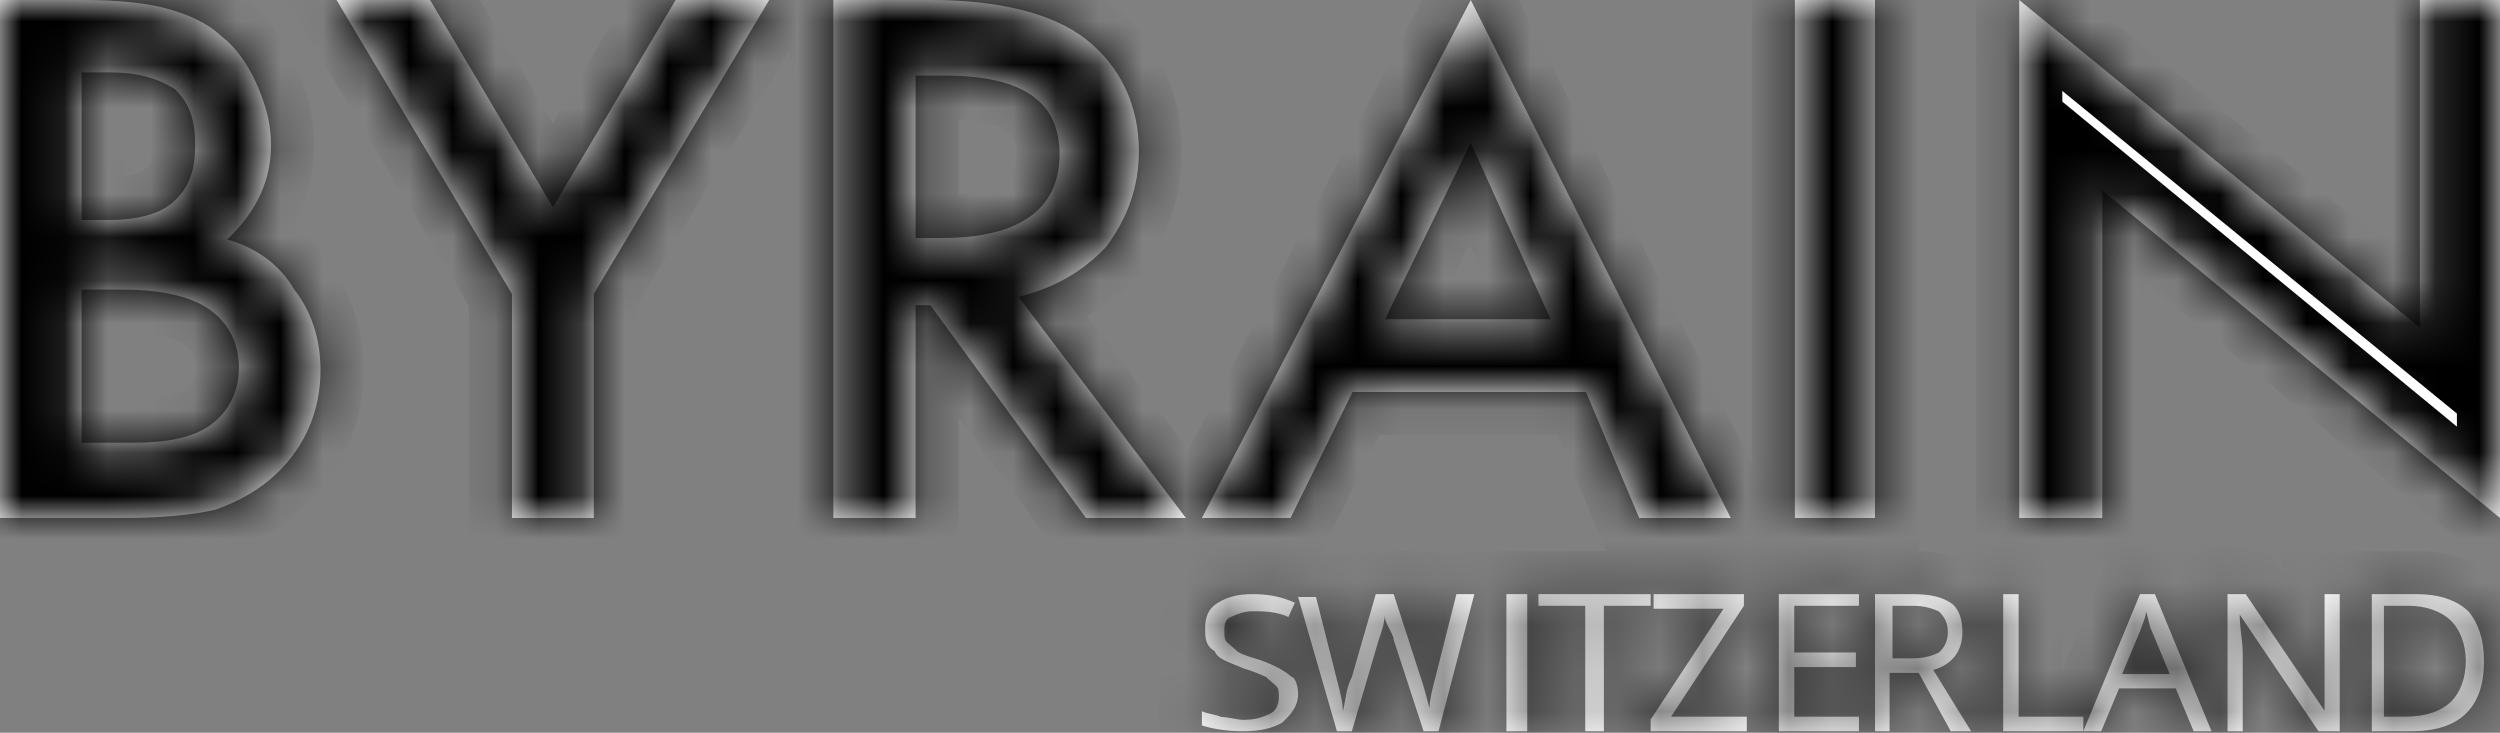 <?xml version="1.0" encoding="UTF-8"?>
<svg xmlns="http://www.w3.org/2000/svg" width="58" height="17" viewBox="0 0 58 17" fill="none">
  <rect x="0" y="0" width="58" height="17" fill="#808080" stroke="none"/>
  <g clip-path="url(#clip0_2_11)">
    <mask id="path-1-inside-1_2_11" fill="white">
      <path d="M0 11.952V0H1.893C2.704 0 3.38 0.064 3.853 0.194C4.326 0.323 4.8 0.517 5.137 0.84C5.476 1.098 5.746 1.486 5.949 1.938C6.152 2.391 6.287 2.843 6.287 3.36C6.287 4.199 5.948 4.91 5.273 5.556C5.949 5.75 6.49 6.137 6.828 6.719C7.233 7.236 7.436 7.882 7.436 8.592C7.436 9.497 7.098 10.337 6.422 10.983C6.016 11.371 5.543 11.629 5.003 11.823C4.461 11.952 3.718 12.017 2.907 12.017H0V11.952ZM1.893 10.272H3.042C3.921 10.272 4.529 10.143 4.935 9.82C5.34 9.497 5.543 9.045 5.543 8.528C5.543 8.011 5.34 7.559 4.934 7.236C4.529 6.913 3.853 6.719 2.839 6.719H1.893V10.272ZM1.893 5.104H2.501C3.177 5.104 3.718 4.975 4.056 4.652C4.394 4.329 4.529 3.941 4.529 3.36C4.529 2.778 4.394 2.39 4.056 2.068C3.65 1.809 3.177 1.68 2.569 1.68H1.893V5.104ZM11.877 6.82L7.808 0H9.978L12.827 4.807L15.675 0H17.846L13.776 6.82V12.017H11.877L11.877 6.82ZM23.628 6.885L27.513 12.017H25.195L21.583 7.08H21.242V12.017H19.333V0H21.583C23.218 0 24.445 0.325 25.195 0.91C26.014 1.559 26.422 2.468 26.422 3.508C26.422 4.352 26.15 5.066 25.672 5.716C25.127 6.301 24.445 6.69 23.628 6.885ZM21.242 5.521H21.855C23.628 5.521 24.582 4.872 24.582 3.572C24.582 2.338 23.696 1.754 21.924 1.754H21.242V5.521ZM36.795 9.094H31.38L29.941 12.017H27.884L34.122 0L40.154 12.017H38.029L36.795 9.094ZM35.973 7.405L34.122 3.313L32.134 7.405H35.973ZM41.641 0H43.5V12.017H41.641V0ZM46.846 12.017V0L56.141 7.599V0H58V12.017L48.774 4.417V12.017H46.846ZM30.116 16.103C30.116 16.368 29.967 16.567 29.743 16.766C29.52 16.898 29.223 16.965 28.851 16.965C28.405 16.965 28.108 16.898 27.884 16.832V16.501C28.033 16.567 28.182 16.567 28.331 16.633C28.479 16.633 28.703 16.7 28.851 16.7C29.149 16.7 29.297 16.633 29.446 16.567C29.595 16.501 29.669 16.368 29.669 16.169C29.669 16.037 29.669 15.971 29.595 15.904L29.372 15.706C29.204 15.627 29.03 15.561 28.851 15.507C28.554 15.374 28.257 15.308 28.182 15.109C27.959 14.976 27.959 14.778 27.959 14.579C27.959 14.314 28.033 14.115 28.257 13.983C28.48 13.85 28.703 13.784 29.074 13.784C29.447 13.784 29.743 13.85 30.041 13.983L29.892 14.313C29.595 14.181 29.298 14.181 29.074 14.181C28.851 14.181 28.702 14.248 28.554 14.314C28.405 14.38 28.405 14.513 28.405 14.645C28.405 14.778 28.405 14.844 28.479 14.91L28.703 15.109C28.777 15.175 29 15.242 29.223 15.308C29.595 15.441 29.818 15.573 29.967 15.706C30.041 15.706 30.116 15.904 30.116 16.103ZM33.373 16.965H33.027L32.334 14.844C32.334 14.778 32.264 14.645 32.195 14.513C32.126 14.38 32.126 14.314 32.126 14.248C32.126 14.446 32.056 14.645 31.987 14.844L31.363 16.965H31.017L30.116 13.85H30.531L31.017 15.772C31.086 16.037 31.155 16.302 31.155 16.501C31.224 16.236 31.224 15.971 31.363 15.706L31.918 13.784H32.334L32.957 15.706C33.027 15.904 33.096 16.17 33.165 16.434C33.165 16.236 33.234 15.97 33.304 15.706L33.789 13.784H34.205L33.374 16.965H33.373ZM34.949 13.784H35.432V16.965H34.949V13.784ZM37.21 16.965H36.777V14.055H35.692V13.784H38.295V14.055H37.21V16.965ZM40.526 16.965H38.295V16.694L39.985 14.122H38.363V13.784H40.458V14.055L38.768 16.627H40.526V16.965ZM43.128 16.965H41.269V13.784H43.128V14.055H41.627V15.137H43.057V15.476H41.627V16.627H43.128L43.128 16.965ZM43.838 15.611V16.965H43.5V13.784H44.379C44.785 13.784 45.055 13.851 45.257 13.987C45.46 14.122 45.528 14.393 45.528 14.664C45.528 15.07 45.325 15.408 44.852 15.543L45.731 16.965H45.257L44.514 15.611H43.838ZM43.838 15.273H44.379C44.649 15.273 44.852 15.205 44.987 15.137C45.123 15.002 45.19 14.866 45.19 14.664C45.19 14.461 45.123 14.325 44.987 14.19C44.852 14.122 44.649 14.054 44.379 14.054H43.906V15.273H43.838ZM46.474 16.965V13.784H46.832V16.627H48.333V16.965H46.474ZM50.893 16.965L50.477 15.971H49.163L48.748 16.965H48.333L49.648 13.784H49.994L51.308 16.965H50.893ZM50.339 15.639L49.925 14.645C49.855 14.513 49.855 14.38 49.786 14.181C49.786 14.314 49.717 14.446 49.648 14.645L49.232 15.639H50.339ZM54.212 16.965H53.79L51.961 14.258C51.961 14.596 52.031 14.867 52.031 15.137V16.965H51.679V13.784H52.101L53.93 16.491V13.784H54.282V16.965H54.212ZM57.628 15.34C57.628 15.882 57.488 16.288 57.206 16.558C56.925 16.829 56.503 16.965 55.94 16.965H55.026V13.784H56.081C56.573 13.784 56.995 13.919 57.276 14.19C57.488 14.461 57.628 14.799 57.628 15.34ZM57.206 15.34C57.206 14.934 57.066 14.596 56.855 14.393C56.643 14.19 56.292 14.054 55.87 14.054H55.307V16.627H55.799C56.292 16.627 56.643 16.491 56.855 16.288C57.066 16.085 57.206 15.747 57.206 15.34Z"></path>
    </mask>
    <path d="M0 11.952V0H1.893C2.704 0 3.38 0.064 3.853 0.194C4.326 0.323 4.8 0.517 5.137 0.84C5.476 1.098 5.746 1.486 5.949 1.938C6.152 2.391 6.287 2.843 6.287 3.36C6.287 4.199 5.948 4.91 5.273 5.556C5.949 5.75 6.49 6.137 6.828 6.719C7.233 7.236 7.436 7.882 7.436 8.592C7.436 9.497 7.098 10.337 6.422 10.983C6.016 11.371 5.543 11.629 5.003 11.823C4.461 11.952 3.718 12.017 2.907 12.017H0V11.952ZM1.893 10.272H3.042C3.921 10.272 4.529 10.143 4.935 9.82C5.34 9.497 5.543 9.045 5.543 8.528C5.543 8.011 5.34 7.559 4.934 7.236C4.529 6.913 3.853 6.719 2.839 6.719H1.893V10.272ZM1.893 5.104H2.501C3.177 5.104 3.718 4.975 4.056 4.652C4.394 4.329 4.529 3.941 4.529 3.36C4.529 2.778 4.394 2.39 4.056 2.068C3.65 1.809 3.177 1.68 2.569 1.68H1.893V5.104ZM11.877 6.82L7.808 0H9.978L12.827 4.807L15.675 0H17.846L13.776 6.82V12.017H11.877L11.877 6.82ZM23.628 6.885L27.513 12.017H25.195L21.583 7.08H21.242V12.017H19.333V0H21.583C23.218 0 24.445 0.325 25.195 0.91C26.014 1.559 26.422 2.468 26.422 3.508C26.422 4.352 26.15 5.066 25.672 5.716C25.127 6.301 24.445 6.69 23.628 6.885ZM21.242 5.521H21.855C23.628 5.521 24.582 4.872 24.582 3.572C24.582 2.338 23.696 1.754 21.924 1.754H21.242V5.521ZM36.795 9.094H31.38L29.941 12.017H27.884L34.122 0L40.154 12.017H38.029L36.795 9.094ZM35.973 7.405L34.122 3.313L32.134 7.405H35.973ZM41.641 0H43.5V12.017H41.641V0ZM46.846 12.017V0L56.141 7.599V0H58V12.017L48.774 4.417V12.017H46.846ZM30.116 16.103C30.116 16.368 29.967 16.567 29.743 16.766C29.52 16.898 29.223 16.965 28.851 16.965C28.405 16.965 28.108 16.898 27.884 16.832V16.501C28.033 16.567 28.182 16.567 28.331 16.633C28.479 16.633 28.703 16.7 28.851 16.7C29.149 16.7 29.297 16.633 29.446 16.567C29.595 16.501 29.669 16.368 29.669 16.169C29.669 16.037 29.669 15.971 29.595 15.904L29.372 15.706C29.204 15.627 29.03 15.561 28.851 15.507C28.554 15.374 28.257 15.308 28.182 15.109C27.959 14.976 27.959 14.778 27.959 14.579C27.959 14.314 28.033 14.115 28.257 13.983C28.48 13.85 28.703 13.784 29.074 13.784C29.447 13.784 29.743 13.85 30.041 13.983L29.892 14.313C29.595 14.181 29.298 14.181 29.074 14.181C28.851 14.181 28.702 14.248 28.554 14.314C28.405 14.38 28.405 14.513 28.405 14.645C28.405 14.778 28.405 14.844 28.479 14.91L28.703 15.109C28.777 15.175 29 15.242 29.223 15.308C29.595 15.441 29.818 15.573 29.967 15.706C30.041 15.706 30.116 15.904 30.116 16.103ZM33.373 16.965H33.027L32.334 14.844C32.334 14.778 32.264 14.645 32.195 14.513C32.126 14.38 32.126 14.314 32.126 14.248C32.126 14.446 32.056 14.645 31.987 14.844L31.363 16.965H31.017L30.116 13.85H30.531L31.017 15.772C31.086 16.037 31.155 16.302 31.155 16.501C31.224 16.236 31.224 15.971 31.363 15.706L31.918 13.784H32.334L32.957 15.706C33.027 15.904 33.096 16.17 33.165 16.434C33.165 16.236 33.234 15.97 33.304 15.706L33.789 13.784H34.205L33.374 16.965H33.373ZM34.949 13.784H35.432V16.965H34.949V13.784ZM37.21 16.965H36.777V14.055H35.692V13.784H38.295V14.055H37.21V16.965ZM40.526 16.965H38.295V16.694L39.985 14.122H38.363V13.784H40.458V14.055L38.768 16.627H40.526V16.965ZM43.128 16.965H41.269V13.784H43.128V14.055H41.627V15.137H43.057V15.476H41.627V16.627H43.128L43.128 16.965ZM43.838 15.611V16.965H43.5V13.784H44.379C44.785 13.784 45.055 13.851 45.257 13.987C45.46 14.122 45.528 14.393 45.528 14.664C45.528 15.07 45.325 15.408 44.852 15.543L45.731 16.965H45.257L44.514 15.611H43.838ZM43.838 15.273H44.379C44.649 15.273 44.852 15.205 44.987 15.137C45.123 15.002 45.19 14.866 45.19 14.664C45.19 14.461 45.123 14.325 44.987 14.19C44.852 14.122 44.649 14.054 44.379 14.054H43.906V15.273H43.838ZM46.474 16.965V13.784H46.832V16.627H48.333V16.965H46.474ZM50.893 16.965L50.477 15.971H49.163L48.748 16.965H48.333L49.648 13.784H49.994L51.308 16.965H50.893ZM50.339 15.639L49.925 14.645C49.855 14.513 49.855 14.38 49.786 14.181C49.786 14.314 49.717 14.446 49.648 14.645L49.232 15.639H50.339ZM54.212 16.965H53.79L51.961 14.258C51.961 14.596 52.031 14.867 52.031 15.137V16.965H51.679V13.784H52.101L53.93 16.491V13.784H54.282V16.965H54.212ZM57.628 15.34C57.628 15.882 57.488 16.288 57.206 16.558C56.925 16.829 56.503 16.965 55.94 16.965H55.026V13.784H56.081C56.573 13.784 56.995 13.919 57.276 14.19C57.488 14.461 57.628 14.799 57.628 15.34ZM57.206 15.34C57.206 14.934 57.066 14.596 56.855 14.393C56.643 14.19 56.292 14.054 55.87 14.054H55.307V16.627H55.799C56.292 16.627 56.643 16.491 56.855 16.288C57.066 16.085 57.206 15.747 57.206 15.34Z" fill="white"></path>
    <path d="M0 0V-1H-1V0H0ZM3.853 0.194L3.589 1.158L3.59 1.159L3.853 0.194ZM5.137 0.84L4.446 1.563L4.486 1.601L4.531 1.635L5.137 0.84ZM5.949 1.938L5.036 2.347L5.036 2.347L5.949 1.938ZM5.273 5.556L4.582 4.833L3.322 6.037L4.997 6.517L5.273 5.556ZM6.828 6.719L5.963 7.221L5.998 7.282L6.041 7.336L6.828 6.719ZM6.422 10.983L7.113 11.706L7.113 11.706L6.422 10.983ZM5.003 11.823L5.234 12.796L5.288 12.783L5.34 12.764L5.003 11.823ZM0 12.017H-1V13.017H0V12.017ZM1.893 10.272H0.893V11.272H1.893V10.272ZM4.935 9.82L4.312 9.038L4.311 9.038L4.935 9.82ZM4.934 7.236L4.31 8.017L4.312 8.019L4.934 7.236ZM1.893 6.719V5.719H0.893V6.719H1.893ZM1.893 5.104H0.893V6.104H1.893V5.104ZM4.056 4.652L4.747 5.374L4.747 5.374L4.056 4.652ZM4.056 2.068L4.746 1.344L4.675 1.277L4.593 1.224L4.056 2.068ZM1.893 1.68V0.68H0.893V1.68H1.893ZM11.877 6.82L12.877 6.82L12.877 6.545L12.736 6.308L11.877 6.82ZM7.808 0V-1H6.047L6.949 0.512L7.808 0ZM9.978 0L10.838 -0.51L10.548 -1H9.978V0ZM12.827 4.807L11.966 5.317L12.827 6.768L13.687 5.317L12.827 4.807ZM15.675 0V-1H15.106L14.815 -0.51L15.675 0ZM17.846 0L18.705 0.512L19.607 -1H17.846V0ZM13.776 6.82L12.918 6.308L12.776 6.545V6.82H13.776ZM13.776 12.017V13.017H14.776V12.017H13.776ZM11.877 12.017L10.877 12.017L10.877 13.017H11.877V12.017ZM23.628 6.885L23.396 5.912L21.906 6.267L22.831 7.489L23.628 6.885ZM27.513 12.017V13.017H29.524L28.31 11.413L27.513 12.017ZM25.195 12.017L24.388 12.607L24.688 13.017H25.195V12.017ZM21.583 7.08L22.39 6.49L22.09 6.08H21.583V7.08ZM21.242 7.08V6.08H20.242V7.08H21.242ZM21.242 12.017V13.017H22.242V12.017H21.242ZM19.333 12.017H18.333V13.017H19.333V12.017ZM19.333 0V-1H18.333V0H19.333ZM25.195 0.91L25.817 0.126L25.81 0.121L25.195 0.91ZM25.672 5.716L26.404 6.398L26.443 6.356L26.478 6.308L25.672 5.716ZM21.242 5.521H20.242V6.521H21.242V5.521ZM21.242 1.754V0.754H20.242V1.754H21.242ZM36.795 9.094L37.717 8.705L37.459 8.094H36.795V9.094ZM31.38 9.094V8.094H30.758L30.483 8.652L31.38 9.094ZM29.941 12.017V13.017H30.563L30.838 12.459L29.941 12.017ZM27.884 12.017L26.997 11.556L26.239 13.017H27.884V12.017ZM34.122 0L35.016 -0.449L34.137 -2.199L33.234 -0.461L34.122 0ZM40.154 12.017V13.017H41.775L41.048 11.568L40.154 12.017ZM38.029 12.017L37.107 12.405L37.365 13.017H38.029V12.017ZM35.973 7.405V8.405H37.522L36.884 6.993L35.973 7.405ZM34.122 3.313L35.033 2.901L34.154 0.957L33.222 2.876L34.122 3.313ZM32.134 7.405L31.235 6.968L30.537 8.405H32.134V7.405ZM41.641 0V-1H40.641V0H41.641ZM43.5 0H44.5V-1H43.5V0ZM43.5 12.017V13.017H44.5V12.017H43.5ZM41.641 12.017H40.641V13.017H41.641V12.017ZM46.846 12.017H45.846V13.017H46.846V12.017ZM46.846 0L47.479 -0.774L45.846 -2.109V0H46.846ZM56.141 7.599L55.508 8.374L57.141 9.709V7.599H56.141ZM56.141 0V-1H55.141V0H56.141ZM58 0H59V-1H58V0ZM58 12.017L57.364 12.789L59 14.136V12.017H58ZM48.774 4.417L49.41 3.645L47.774 2.298V4.417H48.774ZM48.774 12.017V13.017H49.774V12.017H48.774ZM29.743 16.766L30.255 17.625L30.337 17.576L30.408 17.513L29.743 16.766ZM27.884 16.832H26.884V17.579L27.6 17.791L27.884 16.832ZM27.884 16.501L28.293 15.588L26.884 14.957V16.501H27.884ZM28.331 16.633L27.923 17.547L28.118 17.633H28.331V16.633ZM29.446 16.567L29.852 17.481L29.855 17.48L29.446 16.567ZM29.595 15.904L30.262 15.159L30.259 15.157L29.595 15.904ZM29.372 15.706L30.036 14.958L29.927 14.861L29.795 14.8L29.372 15.706ZM28.851 15.507L28.444 16.42L28.502 16.446L28.562 16.464L28.851 15.507ZM28.182 15.109L29.119 14.758L28.995 14.429L28.693 14.25L28.182 15.109ZM28.257 13.983L28.766 14.843L28.769 14.842L28.257 13.983ZM30.041 13.983L30.953 14.393L31.365 13.478L30.448 13.069L30.041 13.983ZM29.892 14.313L29.485 15.227L30.395 15.632L30.804 14.724L29.892 14.313ZM28.554 14.314L28.96 15.228L28.961 15.227L28.554 14.314ZM28.479 14.91L29.145 14.164L29.144 14.163L28.479 14.91ZM28.703 15.109L29.369 14.364L29.368 14.363L28.703 15.109ZM29.223 15.308L29.56 14.366L29.534 14.357L29.507 14.349L29.223 15.308ZM29.967 15.706L29.301 16.452L29.585 16.706H29.967V15.706ZM33.027 16.965L32.076 17.275L32.301 17.965H33.027V16.965ZM32.334 14.844H31.334V15.004L31.383 15.155L32.334 14.844ZM32.195 14.513L31.308 14.975L31.31 14.979L32.195 14.513ZM31.987 14.844L31.042 14.516L31.034 14.539L31.028 14.562L31.987 14.844ZM31.363 16.965V17.965H32.112L32.323 17.247L31.363 16.965ZM31.017 16.965L30.056 17.242L30.265 17.965H31.017V16.965ZM30.116 13.85V12.85H28.785L29.155 14.128L30.116 13.85ZM30.531 13.85L31.501 13.605L31.31 12.85H30.531V13.85ZM31.017 15.772L30.047 16.017L30.049 16.026L31.017 15.772ZM31.155 16.501H30.155L32.123 16.753L31.155 16.501ZM31.363 15.706L32.249 16.169L32.296 16.08L32.324 15.983L31.363 15.706ZM31.918 13.784V12.784H31.166L30.957 13.506L31.918 13.784ZM32.334 13.784L33.285 13.475L33.06 12.784H32.334V13.784ZM32.957 15.706L32.006 16.014L32.01 16.026L32.013 16.037L32.957 15.706ZM33.165 16.434L32.198 16.687L34.165 16.434H33.165ZM33.304 15.706L34.271 15.96L34.274 15.95L33.304 15.706ZM33.789 13.784V12.784H33.011L32.82 13.539L33.789 13.784ZM34.205 13.784L35.172 14.037L35.5 12.784H34.205V13.784ZM33.374 16.965V17.965H34.146L34.341 17.218L33.374 16.965ZM34.949 13.784V12.784H33.949V13.784H34.949ZM35.432 13.784H36.432V12.784H35.432V13.784ZM35.432 16.965V17.965H36.432V16.965H35.432ZM34.949 16.965H33.949V17.965H34.949V16.965ZM37.21 16.965V17.965H38.21V16.965H37.21ZM36.777 16.965H35.777V17.965H36.777V16.965ZM36.777 14.055H37.777V13.055H36.777V14.055ZM35.692 14.055H34.692V15.055H35.692V14.055ZM35.692 13.784V12.784H34.692V13.784H35.692ZM38.295 13.784H39.295V12.784H38.295V13.784ZM38.295 14.055V15.055H39.295V14.055H38.295ZM37.21 14.055V13.055H36.21V14.055H37.21ZM40.526 16.965V17.965H41.526V16.965H40.526ZM38.295 16.965H37.295V17.965H38.295V16.965ZM38.295 16.694L37.459 16.144L37.295 16.394V16.694H38.295ZM39.985 14.122L40.82 14.671L41.838 13.122H39.985V14.122ZM38.363 14.122H37.363V15.122H38.363V14.122ZM38.363 13.784V12.784H37.363V13.784H38.363ZM40.458 13.784H41.458V12.784H40.458V13.784ZM40.458 14.055L41.294 14.604L41.458 14.354V14.055H40.458ZM38.768 16.627L37.932 16.077L36.914 17.627H38.768V16.627ZM40.526 16.627H41.526V15.627H40.526V16.627ZM43.128 16.965V17.965H44.126L44.128 16.966L43.128 16.965ZM41.269 16.965H40.269V17.965H41.269V16.965ZM41.269 13.784V12.784H40.269V13.784H41.269ZM43.128 13.784H44.128V12.784H43.128V13.784ZM43.128 14.055V15.055H44.128V14.055H43.128ZM41.627 14.055V13.055H40.627V14.055H41.627ZM41.627 15.137H40.627V16.137H41.627V15.137ZM43.057 15.137H44.057V14.137H43.057V15.137ZM43.057 15.476V16.476H44.057V15.476H43.057ZM41.627 15.476V14.476H40.627V15.476H41.627ZM41.627 16.627H40.627V17.627H41.627V16.627ZM43.128 16.627L44.128 16.628L44.13 15.627H43.128V16.627ZM43.838 15.611V14.611H42.838V15.611H43.838ZM43.838 16.965V17.965H44.838V16.965H43.838ZM43.5 16.965H42.5V17.965H43.5V16.965ZM43.5 13.784V12.784H42.5V13.784H43.5ZM45.257 13.987L44.701 14.818L44.703 14.819L45.257 13.987ZM44.852 15.543L44.577 14.582L43.307 14.946L44.001 16.069L44.852 15.543ZM45.731 16.965V17.965H47.525L46.581 16.439L45.731 16.965ZM45.257 16.965L44.381 17.446L44.666 17.965H45.257V16.965ZM44.514 15.611L45.391 15.13L45.106 14.611H44.514V15.611ZM44.987 15.137L45.435 16.032L45.58 15.959L45.695 15.844L44.987 15.137ZM44.987 14.19L45.694 13.482L45.58 13.369L45.436 13.296L44.987 14.19ZM43.906 14.054V13.054H42.906V14.054H43.906ZM43.906 15.273V16.273H44.906V15.273H43.906ZM46.474 16.965H45.474V17.965H46.474V16.965ZM46.474 13.784V12.784H45.474V13.784H46.474ZM46.832 13.784H47.832V12.784H46.832V13.784ZM46.832 16.627H45.832V17.627H46.832V16.627ZM48.333 16.627H49.333V15.627H48.333V16.627ZM50.893 16.965L49.97 17.35L50.227 17.965H50.893V16.965ZM50.477 15.971L51.4 15.585L51.143 14.971H50.477V15.971ZM49.163 15.971V14.971H48.497L48.24 15.586L49.163 15.971ZM48.748 16.965V17.965H49.415L49.671 17.35L48.748 16.965ZM49.648 13.784V12.784H48.979L48.724 13.402L49.648 13.784ZM49.994 13.784L50.918 13.402L50.662 12.784H49.994V13.784ZM51.308 16.965V17.965H52.803L52.232 16.583L51.308 16.965ZM50.339 15.639V16.639H51.84L51.262 15.254L50.339 15.639ZM49.925 14.645L50.847 14.26L50.83 14.219L50.809 14.18L49.925 14.645ZM49.786 14.181L50.73 13.853L48.786 14.181H49.786ZM49.648 14.645L50.57 15.031L50.582 15.002L50.592 14.973L49.648 14.645ZM49.232 15.639L48.31 15.254L47.731 16.639H49.232V15.639ZM53.79 16.965L52.961 17.524L53.258 17.965H53.79V16.965ZM51.961 14.258L52.789 13.698L50.961 10.991V14.258H51.961ZM52.031 16.965V17.965H53.031V16.965H52.031ZM51.679 16.965H50.679V17.965H51.679V16.965ZM51.679 13.784V12.784H50.679V13.784H51.679ZM52.101 13.784L52.93 13.224L52.633 12.784H52.101V13.784ZM53.93 16.491L53.102 17.051L54.93 19.757V16.491H53.93ZM53.93 13.784V12.784H52.93V13.784H53.93ZM54.282 13.784H55.282V12.784H54.282V13.784ZM54.282 16.965V17.965H55.282V16.965H54.282ZM57.206 16.558L57.9 17.279L57.9 17.279L57.206 16.558ZM55.026 16.965H54.026V17.965H55.026V16.965ZM55.026 13.784V12.784H54.026V13.784H55.026ZM57.276 14.19L58.065 13.575L58.021 13.519L57.97 13.469L57.276 14.19ZM55.307 14.054V13.054H54.307V14.054H55.307ZM55.307 16.627H54.307V17.627H55.307V16.627ZM1 11.952V0H-1V11.952H1ZM0 1H1.893V-1H0V1ZM1.893 1C2.669 1 3.242 1.063 3.589 1.158L4.117 -0.771C3.518 -0.935 2.738 -1 1.893 -1V1ZM3.59 1.159C4.006 1.272 4.288 1.411 4.446 1.563L5.828 0.117C5.311 -0.377 4.646 -0.626 4.116 -0.771L3.59 1.159ZM4.531 1.635C4.696 1.761 4.877 1.992 5.036 2.347L6.861 1.529C6.615 0.98 6.256 0.435 5.744 0.045L4.531 1.635ZM5.036 2.347C5.204 2.72 5.287 3.029 5.287 3.36H7.287C7.287 2.656 7.1 2.061 6.861 1.529L5.036 2.347ZM5.287 3.36C5.287 3.883 5.094 4.343 4.582 4.833L5.963 6.279C6.803 5.477 7.287 4.516 7.287 3.36H5.287ZM4.997 6.517C5.46 6.65 5.772 6.893 5.963 7.221L7.692 6.217C7.207 5.382 6.438 4.849 5.548 4.595L4.997 6.517ZM6.041 7.336C6.29 7.655 6.436 8.075 6.436 8.592H8.436C8.436 7.688 8.176 6.817 7.614 6.102L6.041 7.336ZM6.436 8.592C6.436 9.235 6.202 9.81 5.731 10.26L7.113 11.706C7.994 10.864 8.436 9.759 8.436 8.592H6.436ZM5.731 10.26C5.452 10.527 5.112 10.721 4.665 10.882L5.34 12.764C5.975 12.537 6.58 12.215 7.113 11.706L5.731 10.26ZM4.771 10.85C4.336 10.954 3.679 11.017 2.907 11.017V13.017C3.757 13.017 4.587 12.95 5.234 12.796L4.771 10.85ZM2.907 11.017H0V13.017H2.907V11.017ZM1 12.017V11.952H-1V12.017H1ZM1.893 11.272H3.042V9.272H1.893V11.272ZM3.042 11.272C3.971 11.272 4.875 11.147 5.558 10.602L4.311 9.038C4.184 9.14 3.871 9.272 3.042 9.272V11.272ZM5.558 10.602C6.217 10.077 6.543 9.329 6.543 8.528H4.543C4.543 8.761 4.464 8.917 4.312 9.038L5.558 10.602ZM6.543 8.528C6.543 7.727 6.217 6.978 5.556 6.453L4.312 8.019C4.463 8.139 4.543 8.295 4.543 8.528H6.543ZM5.558 6.455C4.893 5.923 3.944 5.719 2.839 5.719V7.719C3.763 7.719 4.166 7.902 4.31 8.017L5.558 6.455ZM2.839 5.719H1.893V7.719H2.839V5.719ZM0.893 6.719V10.272H2.893V6.719H0.893ZM1.893 6.104H2.501V4.104H1.893V6.104ZM2.501 6.104C3.253 6.104 4.124 5.971 4.747 5.374L3.365 3.929C3.312 3.979 3.101 4.104 2.501 4.104V6.104ZM4.747 5.374C5.338 4.81 5.529 4.127 5.529 3.36H3.529C3.529 3.755 3.45 3.847 3.365 3.929L4.747 5.374ZM5.529 3.36C5.529 2.592 5.338 1.908 4.746 1.344L3.366 2.791C3.45 2.872 3.529 2.964 3.529 3.36H5.529ZM4.593 1.224C3.998 0.845 3.33 0.68 2.569 0.68V2.68C3.024 2.68 3.302 2.773 3.518 2.911L4.593 1.224ZM2.569 0.68H1.893V2.68H2.569V0.68ZM0.893 1.68V5.104H2.893V1.68H0.893ZM12.736 6.308L8.666 -0.512L6.949 0.512L11.019 7.333L12.736 6.308ZM7.808 1H9.978V-1H7.808V1ZM9.118 0.51L11.966 5.317L13.687 4.297L10.838 -0.51L9.118 0.51ZM13.687 5.317L16.536 0.51L14.815 -0.51L11.966 4.297L13.687 5.317ZM15.675 1H17.846V-1H15.675V1ZM16.987 -0.512L12.918 6.308L14.635 7.333L18.705 0.512L16.987 -0.512ZM12.776 6.82V12.017H14.776V6.82H12.776ZM13.776 11.017H11.877V13.017H13.776V11.017ZM12.877 12.017L12.877 6.82L10.877 6.82L10.877 12.017L12.877 12.017ZM22.831 7.489L26.715 12.62L28.31 11.413L24.425 6.281L22.831 7.489ZM27.513 11.017H25.195V13.017H27.513V11.017ZM26.002 11.426L22.39 6.49L20.776 7.671L24.388 12.607L26.002 11.426ZM21.583 6.08H21.242V8.08H21.583V6.08ZM20.242 7.08V12.017H22.242V7.08H20.242ZM21.242 11.017H19.333V13.017H21.242V11.017ZM20.333 12.017V0H18.333V12.017H20.333ZM19.333 1H21.583V-1H19.333V1ZM21.583 1C23.124 1 24.086 1.313 24.58 1.698L25.81 0.121C24.805 -0.663 23.313 -1 21.583 -1V1ZM24.574 1.693C25.137 2.14 25.422 2.753 25.422 3.508H27.422C27.422 2.183 26.89 0.978 25.817 0.126L24.574 1.693ZM25.422 3.508C25.422 4.112 25.235 4.623 24.866 5.124L26.478 6.308C27.065 5.51 27.422 4.592 27.422 3.508H25.422ZM24.941 5.034C24.537 5.467 24.033 5.761 23.396 5.912L23.86 7.858C24.858 7.62 25.717 7.134 26.404 6.398L24.941 5.034ZM21.242 6.521H21.855V4.521H21.242V6.521ZM21.855 6.521C22.836 6.521 23.758 6.346 24.46 5.851C25.221 5.314 25.582 4.501 25.582 3.572H23.582C23.582 3.943 23.466 4.105 23.306 4.217C23.088 4.371 22.647 4.521 21.855 4.521V6.521ZM25.582 3.572C25.582 2.68 25.239 1.888 24.479 1.373C23.791 0.906 22.886 0.754 21.924 0.754V2.754C22.733 2.754 23.158 2.893 23.356 3.028C23.481 3.113 23.582 3.231 23.582 3.572H25.582ZM21.924 0.754H21.242V2.754H21.924V0.754ZM20.242 1.754V5.521H22.242V1.754H20.242ZM36.795 8.094H31.38V10.094H36.795V8.094ZM30.483 8.652L29.044 11.575L30.838 12.459L32.278 9.535L30.483 8.652ZM29.941 11.017H27.884V13.017H29.941V11.017ZM28.772 12.477L35.009 0.461L33.234 -0.461L26.997 11.556L28.772 12.477ZM33.228 0.449L39.26 12.465L41.048 11.568L35.016 -0.449L33.228 0.449ZM40.154 11.017H38.029V13.017H40.154V11.017ZM38.95 11.628L37.717 8.705L35.874 9.482L37.107 12.405L38.95 11.628ZM36.884 6.993L35.033 2.901L33.211 3.725L35.061 7.817L36.884 6.993ZM33.222 2.876L31.235 6.968L33.034 7.842L35.021 3.75L33.222 2.876ZM32.134 8.405H35.973V6.405H32.134V8.405ZM41.641 1H43.5V-1H41.641V1ZM42.5 0V12.017H44.5V0H42.5ZM43.5 11.017H41.641V13.017H43.5V11.017ZM42.641 12.017V0H40.641V12.017H42.641ZM47.846 12.017V0H45.846V12.017H47.846ZM46.213 0.774L55.508 8.374L56.774 6.825L47.479 -0.774L46.213 0.774ZM57.141 7.599V0H55.141V7.599H57.141ZM56.141 1H58V-1H56.141V1ZM57 0V12.017H59V0H57ZM58.636 11.245L49.41 3.645L48.138 5.189L57.364 12.789L58.636 11.245ZM47.774 4.417V12.017H49.774V4.417H47.774ZM48.774 11.017H46.846V13.017H48.774V11.017ZM29.116 16.103C29.116 16.074 29.12 16.04 29.13 16.007C29.139 15.975 29.151 15.953 29.157 15.942C29.163 15.932 29.163 15.934 29.15 15.949C29.137 15.964 29.115 15.986 29.079 16.018L30.408 17.513C30.694 17.259 31.116 16.807 31.116 16.103H29.116ZM29.231 15.907C29.217 15.915 29.117 15.965 28.851 15.965V17.965C29.329 17.965 29.824 17.882 30.255 17.625L29.231 15.907ZM28.851 15.965C28.516 15.965 28.315 15.917 28.169 15.873L27.6 17.791C27.9 17.88 28.294 17.965 28.851 17.965V15.965ZM28.884 16.832V16.501H26.884V16.832H28.884ZM27.476 17.413C27.656 17.494 27.827 17.529 27.89 17.543C27.977 17.562 27.955 17.561 27.923 17.547L28.738 15.72C28.558 15.64 28.387 15.605 28.326 15.591C28.24 15.572 28.262 15.574 28.293 15.588L27.476 17.413ZM28.331 17.633C28.301 17.633 28.29 17.631 28.315 17.634C28.338 17.637 28.366 17.642 28.416 17.651C28.459 17.659 28.523 17.67 28.589 17.679C28.653 17.688 28.747 17.7 28.851 17.7V15.7C28.881 15.7 28.892 15.702 28.867 15.699C28.845 15.696 28.817 15.691 28.766 15.682C28.723 15.674 28.658 15.663 28.593 15.653C28.529 15.644 28.435 15.633 28.331 15.633V17.633ZM28.851 17.7C29.351 17.7 29.648 17.572 29.852 17.481L29.04 15.653C28.962 15.688 28.954 15.69 28.947 15.692C28.946 15.692 28.922 15.7 28.851 15.7V17.7ZM29.855 17.48C30.109 17.366 30.335 17.175 30.485 16.907C30.629 16.653 30.669 16.389 30.669 16.169H28.669C28.669 16.149 28.673 16.051 28.742 15.928C28.817 15.793 28.932 15.702 29.038 15.654L29.855 17.48ZM30.669 16.169C30.669 16.143 30.675 15.967 30.636 15.793C30.579 15.542 30.449 15.327 30.262 15.159L28.928 16.649C28.884 16.61 28.828 16.549 28.778 16.465C28.727 16.38 28.699 16.298 28.684 16.231C28.671 16.172 28.669 16.13 28.669 16.126C28.669 16.125 28.669 16.13 28.669 16.169H30.669ZM30.259 15.157L30.036 14.958L28.707 16.453L28.931 16.652L30.259 15.157ZM29.795 14.8C29.583 14.701 29.364 14.617 29.14 14.549L28.562 16.464C28.695 16.504 28.824 16.553 28.948 16.612L29.795 14.8ZM29.258 14.593C29.16 14.55 29.063 14.512 28.999 14.487C28.924 14.457 28.889 14.443 28.866 14.431C28.842 14.42 28.873 14.431 28.921 14.472C28.976 14.518 29.063 14.611 29.119 14.758L27.246 15.46C27.428 15.947 27.841 16.158 28 16.234C28.098 16.281 28.197 16.32 28.265 16.347C28.342 16.378 28.394 16.398 28.444 16.42L29.258 14.593ZM28.693 14.25C28.734 14.274 28.79 14.317 28.843 14.385C28.895 14.453 28.926 14.521 28.943 14.576C28.958 14.626 28.96 14.658 28.96 14.655C28.959 14.649 28.959 14.635 28.959 14.579H26.959C26.959 14.647 26.951 14.902 27.031 15.162C27.129 15.483 27.339 15.772 27.671 15.969L28.693 14.25ZM28.959 14.579C28.959 14.533 28.966 14.576 28.93 14.655C28.91 14.696 28.883 14.738 28.849 14.774C28.816 14.81 28.785 14.832 28.766 14.843L27.747 13.122C27.476 13.283 27.256 13.512 27.118 13.807C26.988 14.085 26.959 14.36 26.959 14.579H28.959ZM28.769 14.842C28.811 14.816 28.834 14.808 28.857 14.803C28.885 14.795 28.947 14.784 29.074 14.784V12.784C28.55 12.784 28.145 12.885 27.745 13.124L28.769 14.842ZM29.074 14.784C29.31 14.784 29.468 14.822 29.634 14.896L30.448 13.069C30.019 12.878 29.583 12.784 29.074 12.784V14.784ZM29.129 13.572L28.98 13.903L30.804 14.724L30.953 14.393L29.129 13.572ZM30.299 13.4C29.785 13.171 29.287 13.181 29.074 13.181V15.181C29.309 15.181 29.405 15.191 29.485 15.227L30.299 13.4ZM29.074 13.181C28.622 13.181 28.305 13.33 28.147 13.401L28.961 15.227C29.001 15.21 29.023 15.2 29.043 15.192C29.06 15.185 29.069 15.182 29.072 15.181C29.074 15.181 29.073 15.181 29.071 15.181C29.068 15.182 29.069 15.181 29.074 15.181V13.181ZM28.148 13.4C27.799 13.555 27.572 13.835 27.471 14.149C27.396 14.384 27.405 14.617 27.405 14.645H29.405C29.405 14.605 29.405 14.609 29.405 14.619C29.404 14.633 29.399 14.687 29.376 14.76C29.35 14.839 29.303 14.94 29.219 15.035C29.134 15.132 29.04 15.192 28.96 15.228L28.148 13.4ZM27.405 14.645C27.405 14.671 27.4 14.848 27.439 15.022C27.495 15.272 27.625 15.489 27.815 15.658L29.144 14.163C29.189 14.203 29.246 14.264 29.296 14.349C29.347 14.435 29.375 14.518 29.39 14.584C29.403 14.643 29.405 14.685 29.405 14.688C29.405 14.689 29.405 14.685 29.405 14.645H27.405ZM27.814 15.657L28.038 15.856L29.368 14.363L29.145 14.164L27.814 15.657ZM28.036 15.855C28.161 15.966 28.291 16.032 28.355 16.062C28.432 16.099 28.509 16.128 28.572 16.151C28.695 16.195 28.835 16.236 28.939 16.267L29.507 14.349C29.45 14.332 29.4 14.317 29.354 14.303C29.307 14.288 29.27 14.276 29.242 14.266C29.212 14.256 29.205 14.252 29.213 14.256C29.218 14.258 29.233 14.266 29.256 14.279C29.277 14.292 29.32 14.319 29.369 14.364L28.036 15.855ZM28.887 16.25C29.184 16.356 29.28 16.433 29.301 16.452L30.632 14.959C30.356 14.713 30.006 14.525 29.56 14.366L28.887 16.25ZM29.967 16.706C29.529 16.706 29.291 16.427 29.242 16.366C29.169 16.275 29.14 16.199 29.133 16.181C29.116 16.135 29.116 16.115 29.116 16.103H31.116C31.116 15.892 31.078 15.673 31.005 15.479C30.971 15.386 30.909 15.248 30.801 15.114C30.717 15.009 30.442 14.706 29.967 14.706V16.706ZM33.373 15.965H33.027V17.965H33.373V15.965ZM33.977 16.654L33.284 14.534L31.383 15.155L32.076 17.275L33.977 16.654ZM33.334 14.844C33.334 14.677 33.294 14.542 33.275 14.48C33.251 14.406 33.224 14.341 33.203 14.294C33.161 14.202 33.111 14.107 33.08 14.047L31.31 14.979C31.328 15.012 31.342 15.039 31.354 15.064C31.367 15.088 31.374 15.104 31.378 15.112C31.383 15.123 31.377 15.112 31.369 15.085C31.364 15.071 31.356 15.045 31.349 15.01C31.343 14.977 31.334 14.919 31.334 14.844H33.334ZM33.082 14.051C33.079 14.046 33.099 14.083 33.113 14.151C33.128 14.22 33.126 14.279 33.126 14.248H31.126C31.126 14.283 31.124 14.408 31.155 14.56C31.187 14.711 31.241 14.847 31.308 14.975L33.082 14.051ZM31.126 14.248C31.126 14.232 31.128 14.242 31.115 14.293C31.101 14.347 31.08 14.409 31.042 14.516L32.932 15.172C32.988 15.011 33.126 14.646 33.126 14.248H31.126ZM31.028 14.562L30.404 16.683L32.323 17.247L32.946 15.126L31.028 14.562ZM31.363 15.965H31.017V17.965H31.363V15.965ZM31.977 16.687L31.076 13.572L29.155 14.128L30.056 17.242L31.977 16.687ZM30.116 14.85H30.531V12.85H30.116V14.85ZM29.562 14.095L30.047 16.017L31.986 15.527L31.501 13.605L29.562 14.095ZM30.049 16.026C30.085 16.163 30.113 16.271 30.133 16.366C30.154 16.466 30.155 16.504 30.155 16.501H32.155C32.155 16.143 32.041 15.734 31.984 15.518L30.049 16.026ZM32.123 16.753C32.15 16.649 32.168 16.553 32.182 16.479C32.197 16.391 32.203 16.353 32.214 16.296C32.233 16.203 32.244 16.178 32.249 16.169L30.477 15.242C30.343 15.498 30.285 15.738 30.252 15.911C30.209 16.131 30.213 16.15 30.188 16.248L32.123 16.753ZM32.324 15.983L32.879 14.061L30.957 13.506L30.402 15.428L32.324 15.983ZM31.918 14.784H32.334V12.784H31.918V14.784ZM31.382 14.092L32.006 16.014L33.908 15.397L33.285 13.475L31.382 14.092ZM32.013 16.037C32.066 16.188 32.125 16.409 32.198 16.687L34.133 16.182C34.067 15.93 33.987 15.62 33.901 15.375L32.013 16.037ZM34.165 16.434C34.165 16.437 34.166 16.4 34.188 16.299C34.207 16.204 34.235 16.097 34.271 15.96L32.337 15.451C32.28 15.668 32.165 16.077 32.165 16.434H34.165ZM34.274 15.95L34.759 14.029L32.82 13.539L32.334 15.461L34.274 15.95ZM33.789 14.784H34.205V12.784H33.789V14.784ZM33.237 13.531L32.406 16.712L34.341 17.218L35.172 14.037L33.237 13.531ZM33.374 15.965H33.373V17.965H33.374V15.965ZM34.949 14.784H35.432V12.784H34.949V14.784ZM34.432 13.784V16.965H36.432V13.784H34.432ZM35.432 15.965H34.949V17.965H35.432V15.965ZM35.949 16.965V13.784H33.949V16.965H35.949ZM37.21 15.965H36.777V17.965H37.21V15.965ZM37.777 16.965V14.055H35.777V16.965H37.777ZM36.777 13.055H35.692V15.055H36.777V13.055ZM36.692 14.055V13.784H34.692V14.055H36.692ZM35.692 14.784H38.295V12.784H35.692V14.784ZM37.295 13.784V14.055H39.295V13.784H37.295ZM38.295 13.055H37.21V15.055H38.295V13.055ZM36.21 14.055V16.965H38.21V14.055H36.21ZM40.526 15.965H38.295V17.965H40.526V15.965ZM39.295 16.965V16.694H37.295V16.965H39.295ZM39.131 17.243L40.82 14.671L39.149 13.573L37.459 16.144L39.131 17.243ZM39.985 13.122H38.363V15.122H39.985V13.122ZM39.363 14.122V13.784H37.363V14.122H39.363ZM38.363 14.784H40.458V12.784H38.363V14.784ZM39.458 13.784V14.055H41.458V13.784H39.458ZM39.622 13.506L37.932 16.077L39.604 17.176L41.294 14.604L39.622 13.506ZM38.768 17.627H40.526V15.627H38.768V17.627ZM39.526 16.627V16.965H41.526V16.627H39.526ZM43.128 15.965H41.269V17.965H43.128V15.965ZM42.269 16.965V13.784H40.269V16.965H42.269ZM41.269 14.784H43.128V12.784H41.269V14.784ZM42.128 13.784V14.055H44.128V13.784H42.128ZM43.128 13.055H41.627V15.055H43.128V13.055ZM40.627 14.055V15.137H42.627V14.055H40.627ZM41.627 16.137H43.057V14.137H41.627V16.137ZM42.057 15.137V15.476H44.057V15.137H42.057ZM43.057 14.476H41.627V16.476H43.057V14.476ZM40.627 15.476V16.627H42.627V15.476H40.627ZM41.627 17.627H43.128V15.627H41.627V17.627ZM42.128 16.625L42.128 16.963L44.128 16.966L44.128 16.628L42.128 16.625ZM42.838 15.611V16.965H44.838V15.611H42.838ZM43.838 15.965H43.5V17.965H43.838V15.965ZM44.5 16.965V13.784H42.5V16.965H44.5ZM43.5 14.784H44.379V12.784H43.5V14.784ZM44.379 14.784C44.684 14.784 44.729 14.837 44.701 14.818L45.814 13.156C45.381 12.866 44.885 12.784 44.379 12.784V14.784ZM44.703 14.819C44.581 14.738 44.537 14.637 44.527 14.611C44.519 14.589 44.528 14.603 44.528 14.664H46.528C46.528 14.314 46.454 13.582 45.811 13.154L44.703 14.819ZM44.528 14.664C44.528 14.682 44.526 14.685 44.529 14.674C44.532 14.663 44.54 14.643 44.557 14.62C44.573 14.597 44.591 14.582 44.602 14.574C44.612 14.568 44.607 14.573 44.577 14.582L45.127 16.505C45.546 16.385 45.918 16.151 46.178 15.79C46.434 15.435 46.528 15.033 46.528 14.664H44.528ZM44.001 16.069L44.88 17.491L46.581 16.439L45.702 15.018L44.001 16.069ZM45.731 15.965H45.257V17.965H45.731V15.965ZM46.134 16.483L45.391 15.13L43.638 16.092L44.381 17.446L46.134 16.483ZM44.514 14.611H43.838V16.611H44.514V14.611ZM43.838 16.273H44.379V14.273H43.838V16.273ZM44.379 16.273C44.823 16.273 45.178 16.16 45.435 16.032L44.539 14.243C44.526 14.25 44.476 14.273 44.379 14.273V16.273ZM45.695 15.844C45.822 15.717 45.956 15.551 46.053 15.332C46.153 15.108 46.19 14.882 46.19 14.664H44.19C44.19 14.648 44.194 14.591 44.226 14.52C44.255 14.453 44.288 14.422 44.28 14.431L45.695 15.844ZM46.19 14.664C46.19 14.445 46.153 14.219 46.053 13.995C45.956 13.776 45.821 13.609 45.694 13.482L44.281 14.898C44.289 14.906 44.255 14.874 44.226 14.807C44.194 14.736 44.19 14.679 44.19 14.664H46.19ZM45.436 13.296C45.177 13.166 44.821 13.054 44.379 13.054V15.054C44.476 15.054 44.527 15.078 44.538 15.084L45.436 13.296ZM44.379 13.054H43.906V15.054H44.379V13.054ZM42.906 14.054V15.273H44.906V14.054H42.906ZM43.906 14.273H43.838V16.273H43.906V14.273ZM47.474 16.965V13.784H45.474V16.965H47.474ZM46.474 14.784H46.832V12.784H46.474V14.784ZM45.832 13.784V16.627H47.832V13.784H45.832ZM46.832 17.627H48.333V15.627H46.832V17.627ZM47.333 16.627V16.965H49.333V16.627H47.333ZM48.333 15.965H46.474V17.965H48.333V15.965ZM51.815 16.579L51.4 15.585L49.555 16.356L49.97 17.35L51.815 16.579ZM50.477 14.971H49.163V16.971H50.477V14.971ZM48.24 15.586L47.826 16.579L49.671 17.35L50.086 16.356L48.24 15.586ZM48.748 15.965H48.333V17.965H48.748V15.965ZM49.258 17.347L50.572 14.166L48.724 13.402L47.409 16.583L49.258 17.347ZM49.648 14.784H49.994V12.784H49.648V14.784ZM49.069 14.166L50.383 17.346L52.232 16.583L50.918 13.402L49.069 14.166ZM51.308 15.965H50.893V17.965H51.308V15.965ZM51.262 15.254L50.847 14.26L49.002 15.03L49.416 16.024L51.262 15.254ZM50.809 14.18C50.839 14.236 50.844 14.278 50.829 14.212C50.816 14.158 50.786 14.014 50.73 13.853L48.841 14.509C48.854 14.547 48.859 14.57 48.881 14.665C48.9 14.747 48.94 14.922 49.039 15.111L50.809 14.18ZM48.786 14.181C48.786 14.127 48.793 14.086 48.797 14.066C48.801 14.047 48.804 14.042 48.798 14.06C48.791 14.08 48.782 14.103 48.764 14.151C48.748 14.194 48.726 14.252 48.703 14.317L50.592 14.973C50.604 14.939 50.617 14.906 50.633 14.864C50.647 14.827 50.668 14.771 50.687 14.717C50.724 14.611 50.786 14.417 50.786 14.181H48.786ZM48.725 14.26L48.31 15.254L50.155 16.025L50.57 15.031L48.725 14.26ZM49.232 16.639H50.339V14.639H49.232V16.639ZM54.212 15.965H53.79V17.965H54.212V15.965ZM54.618 16.405L52.789 13.698L51.132 14.817L52.961 17.524L54.618 16.405ZM50.961 14.258C50.961 14.494 50.986 14.699 51.004 14.845C51.023 15.008 51.031 15.076 51.031 15.137H53.031C53.031 14.928 53.004 14.726 52.989 14.601C52.971 14.459 52.961 14.36 52.961 14.258H50.961ZM51.031 15.137V16.965H53.031V15.137H51.031ZM52.031 15.965H51.679V17.965H52.031V15.965ZM52.679 16.965V13.784H50.679V16.965H52.679ZM51.679 14.784H52.101V12.784H51.679V14.784ZM51.273 14.344L53.102 17.051L54.759 15.931L52.93 13.224L51.273 14.344ZM54.93 16.491V13.784H52.93V16.491H54.93ZM53.93 14.784H54.282V12.784H53.93V14.784ZM53.282 13.784V16.965H55.282V13.784H53.282ZM54.282 15.965H54.212V17.965H54.282V15.965ZM56.628 15.34C56.628 15.719 56.532 15.82 56.513 15.838L57.9 17.279C58.444 16.756 58.628 16.045 58.628 15.34H56.628ZM56.513 15.838C56.486 15.864 56.358 15.965 55.94 15.965V17.965C56.647 17.965 57.363 17.795 57.9 17.279L56.513 15.838ZM55.94 15.965H55.026V17.965H55.94V15.965ZM56.026 16.965V13.784H54.026V16.965H56.026ZM55.026 14.784H56.081V12.784H55.026V14.784ZM56.081 14.784C56.407 14.784 56.546 14.874 56.583 14.911L57.97 13.469C57.445 12.964 56.739 12.784 56.081 12.784V14.784ZM56.488 14.805C56.532 14.861 56.561 14.913 56.582 14.977C56.604 15.045 56.628 15.157 56.628 15.34H58.628C58.628 14.594 58.424 14.035 58.065 13.575L56.488 14.805ZM58.206 15.34C58.206 14.718 57.992 14.099 57.548 13.672L56.161 15.114C56.148 15.101 56.16 15.107 56.176 15.148C56.191 15.188 56.206 15.252 56.206 15.34H58.206ZM57.548 13.672C57.109 13.251 56.487 13.054 55.87 13.054V15.054C55.975 15.054 56.054 15.071 56.107 15.09C56.161 15.109 56.173 15.125 56.161 15.114L57.548 13.672ZM55.87 13.054H55.307V15.054H55.87V13.054ZM54.307 14.054V16.627H56.307V14.054H54.307ZM55.307 17.627H55.799V15.627H55.307V17.627ZM55.799 17.627C56.461 17.627 57.095 17.444 57.548 17.009L56.161 15.567C56.192 15.538 56.122 15.627 55.799 15.627V17.627ZM57.548 17.009C57.992 16.582 58.206 15.963 58.206 15.34H56.206C56.206 15.429 56.191 15.493 56.176 15.533C56.16 15.573 56.148 15.58 56.161 15.567L57.548 17.009Z" fill="black" mask="url(#path-1-inside-1_2_11)"></path>
  </g>
  <defs>
    <clipPath id="clip0_2_11">
      <rect width="58" height="17" fill="white"></rect>
    </clipPath>
  </defs>
</svg>
